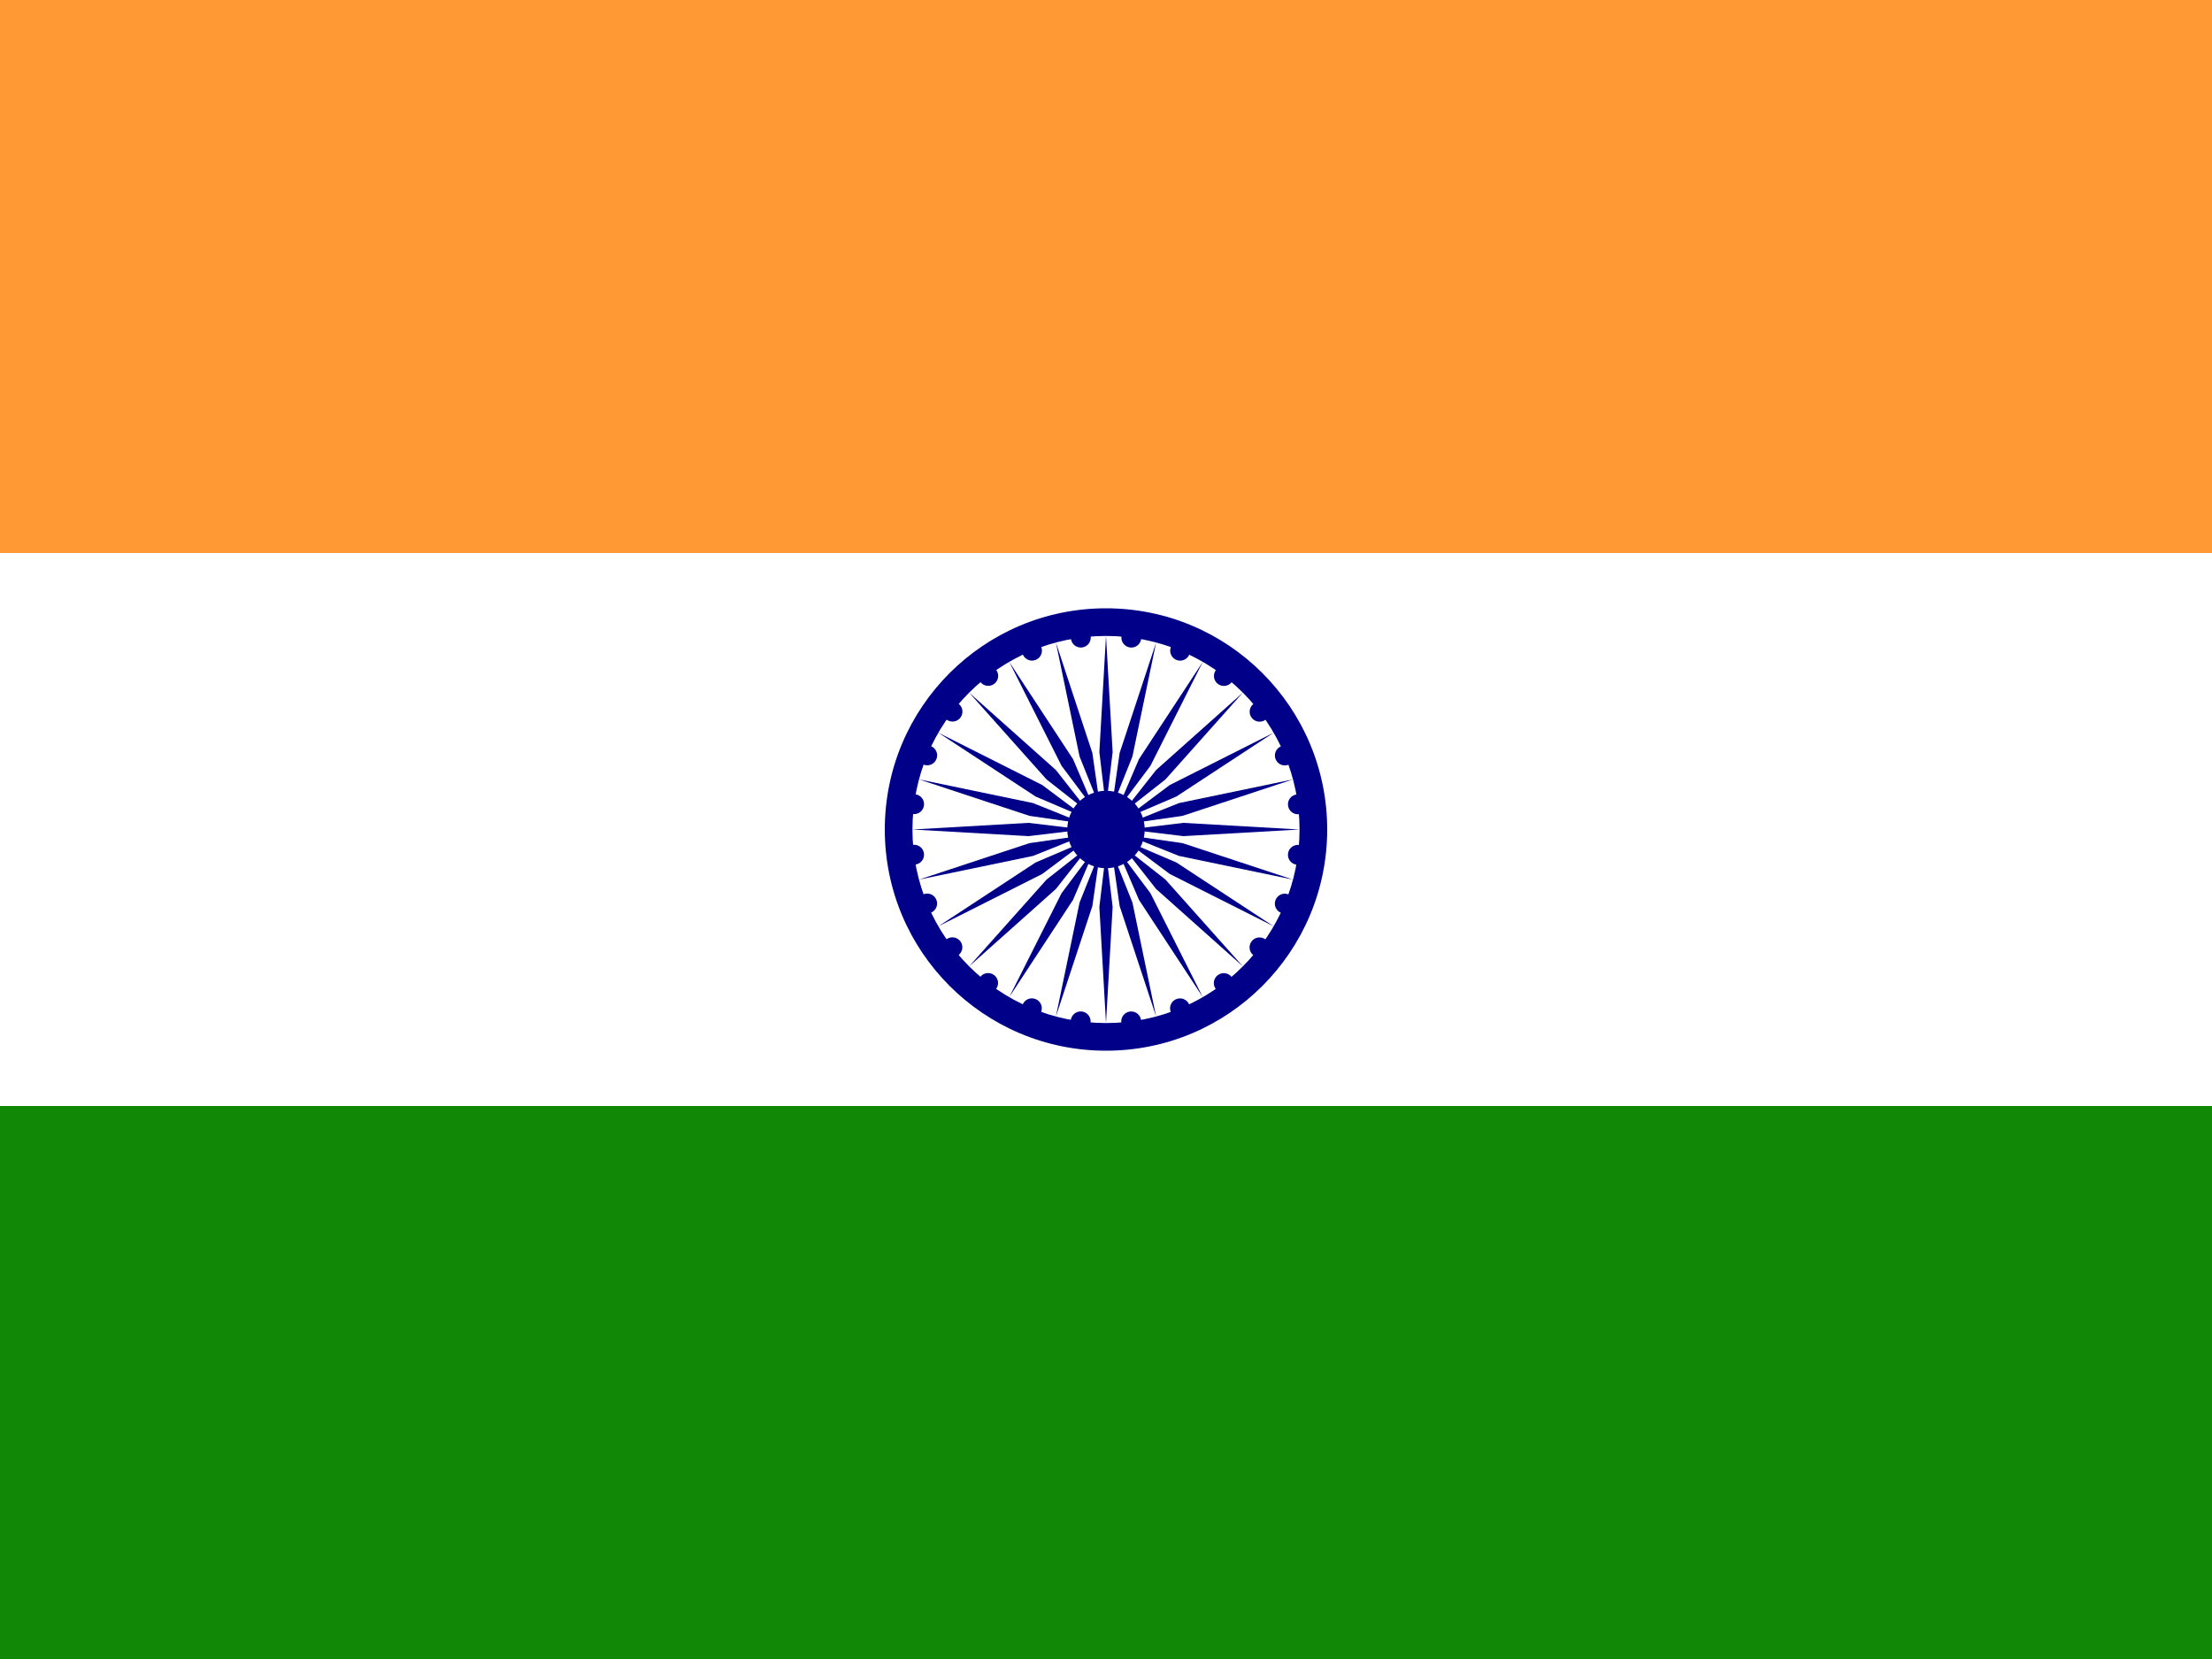 <?xml version="1.0" encoding="UTF-8"?>
<svg xmlns="http://www.w3.org/2000/svg" xmlns:xlink="http://www.w3.org/1999/xlink" id="flag-icons-in" viewBox="0 0 640 480">
  <rect x="0" y="0" width="640" height="480" fill="#333333" stroke="none"/>
  <path fill="#f93" d="M0 0h640v160H0z"></path>
  <path fill="#fff" d="M0 160h640v160H0z"></path>
  <path fill="#128807" d="M0 320h640v160H0z"></path>
  <g transform="matrix(3.2 0 0 3.2 320 240)">
    <circle r="20" fill="#008"></circle>
    <circle r="17.5" fill="#fff"></circle>
    <circle r="3.5" fill="#008"></circle>
    <g id="in-d">
      <g id="in-c">
        <g id="in-b">
          <g id="in-a" fill="#008">
            <circle r=".9" transform="rotate(7.5 -8.8 133.5)"></circle>
            <path d="M0 17.5.6 7 0 2l-.6 5z"></path>
          </g>
          <use xlink:href="#in-a" width="100%" height="100%" transform="rotate(15)"></use>
        </g>
        <use xlink:href="#in-b" width="100%" height="100%" transform="rotate(30)"></use>
      </g>
      <use xlink:href="#in-c" width="100%" height="100%" transform="rotate(60)"></use>
    </g>
    <use xlink:href="#in-d" width="100%" height="100%" transform="rotate(120)"></use>
    <use xlink:href="#in-d" width="100%" height="100%" transform="rotate(-120)"></use>
  </g>
</svg>
